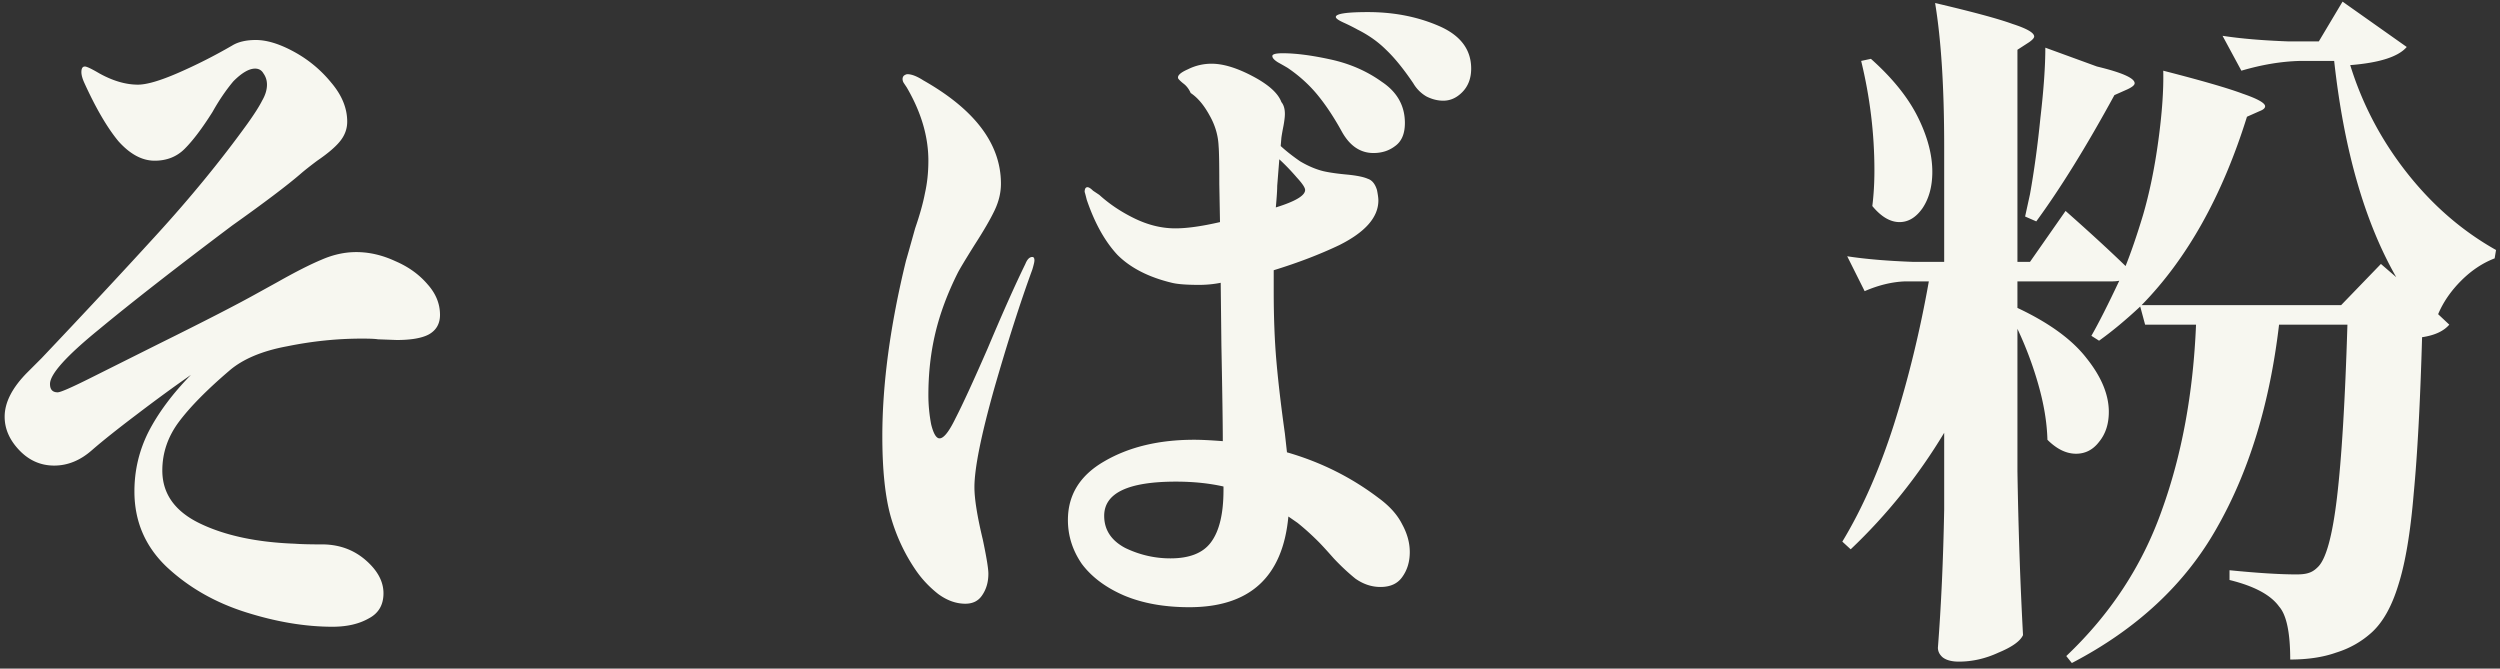 <svg width="430" height="115" fill="none" xmlns="http://www.w3.org/2000/svg"><rect width="100%" height="100%" fill="#333333" stroke="none"/><path d="M355.279 36.28c4.16 3.68 7.6 6.84 10.32 9.48.96-2.4 1.96-5.32 3-8.76 1.12-3.84 2-8.12 2.64-12.84.64-4.72.92-8.72.84-12 6.56 1.68 11.12 3 13.68 3.96 2.56.88 3.84 1.6 3.84 2.16 0 .32-.32.6-.96.84l-2.16.96c-4.24 13.6-10.28 24.4-18.12 32.4h34.32l6.84-7.08 2.64 2.28c-5.44-9.52-9-21.92-10.68-37.2h-5.88c-3.2.08-6.56.64-10.08 1.68l-3.24-6c3.12.48 6.88.8 11.28.96h5.28l4.08-6.84 11.04 7.8c-1.44 1.68-4.68 2.72-9.72 3.12 2.08 6.72 5.32 12.88 9.72 18.48s9.52 10.04 15.36 13.32l-.24 1.44c-2.08.8-4 2.08-5.76 3.84-1.76 1.76-3.08 3.68-3.96 5.76l1.92 1.8c-.96 1.12-2.52 1.84-4.68 2.16-.32 11.2-.8 20.16-1.44 26.88-.56 6.72-1.44 11.96-2.64 15.72-1.12 3.68-2.64 6.4-4.56 8.16-1.76 1.6-3.8 2.76-6.12 3.48-2.24.8-4.88 1.2-7.92 1.2 0-4.64-.64-7.68-1.92-9.12-1.44-2-4.28-3.52-8.52-4.56v-1.68c4.8.48 8.64.72 11.52.72.88 0 1.56-.08 2.04-.24.56-.16 1.08-.48 1.56-.96 1.44-1.28 2.56-5.28 3.36-12 .8-6.72 1.4-16.64 1.8-29.76h-11.76c-1.6 13.6-5.16 25.24-10.68 34.92-5.44 9.68-13.76 17.44-24.96 23.28l-.96-1.2c7.6-7.2 13.08-15.56 16.44-25.08 3.44-9.52 5.4-20.16 5.88-31.92h-8.76l-.84-3.12c-2.48 2.32-4.84 4.28-7.08 5.88l-1.32-.84c1.28-2.24 2.88-5.4 4.8-9.48-.32.08-.8.12-1.44.12h-16.08v4.56c5.44 2.56 9.4 5.44 11.88 8.64 2.56 3.2 3.84 6.28 3.84 9.24 0 2.08-.56 3.8-1.68 5.16-1.04 1.36-2.36 2.04-3.96 2.04-1.68 0-3.32-.8-4.92-2.4-.08-2.96-.6-6.12-1.56-9.48a62.47 62.47 0 00-3.6-9.6v24.48c.16 9.92.48 19.32.96 28.2-.48 1.04-1.88 2.04-4.2 3-2.24 1.04-4.52 1.56-6.84 1.56-1.2 0-2.12-.24-2.76-.72-.56-.48-.84-1.04-.84-1.68.56-7.2.92-15.12 1.08-23.76v-13.2a95.124 95.124 0 01-16.08 20.04l-1.44-1.32c3.44-5.68 6.4-12.4 8.88-20.16 2.48-7.84 4.48-16.04 6-24.6h-4.08c-2.24.08-4.56.64-6.96 1.68l-3-6c3.12.48 6.88.8 11.28.96h5.4V25.12c0-10.08-.52-18.28-1.56-24.6 6.48 1.52 10.92 2.72 13.32 3.6 2.48.8 3.72 1.52 3.72 2.16 0 .24-.28.56-.84.96l-2.04 1.32v36.48h2.16l6.12-8.76zm5.4-24.84c4.32 1.04 6.48 2 6.48 2.88 0 .32-.44.68-1.32 1.08l-2.16.96c-4.8 8.8-9.28 16.04-13.44 21.72l-1.92-.84.84-3.84c.72-4 1.32-8.4 1.8-13.2.56-4.8.84-8.8.84-12l8.88 3.24zm-38.88-1.32c3.68 3.28 6.36 6.6 8.04 9.96 1.68 3.36 2.52 6.52 2.52 9.48 0 2.48-.56 4.56-1.68 6.24-1.12 1.6-2.44 2.4-3.96 2.4-1.6 0-3.16-.92-4.68-2.76.24-1.92.36-3.96.36-6.12 0-6.32-.76-12.6-2.28-18.84l1.68-.36zm-86.517-8.04c4.48 0 8.56.8 12.24 2.4 3.68 1.6 5.52 4.04 5.52 7.32 0 1.68-.52 3.04-1.56 4.08-.96.96-2.04 1.44-3.24 1.44-.96 0-1.92-.24-2.88-.72a6.232 6.232 0 01-2.28-2.28c-1.68-2.48-3.24-4.4-4.68-5.76-1.36-1.36-3-2.52-4.92-3.48-.72-.4-1.52-.8-2.4-1.2-.88-.4-1.32-.72-1.32-.96 0-.56 1.84-.84 5.52-.84zm-13.8 9.6c-.4-.24-.96-.56-1.68-.96-.64-.4-.96-.76-.96-1.08 0-.32.6-.48 1.8-.48 2.24 0 5 .36 8.28 1.08 3.28.72 6.2 2 8.76 3.84 2.64 1.76 3.96 4.12 3.96 7.08 0 1.84-.56 3.16-1.68 3.96-1.04.8-2.28 1.2-3.72 1.2-2.24 0-4.04-1.2-5.4-3.6-1.36-2.48-2.76-4.6-4.2-6.36-1.44-1.76-3.16-3.32-5.16-4.68zm15.72 74.04c1.84 1.36 3.16 2.84 3.96 4.44.88 1.6 1.32 3.2 1.32 4.8 0 1.68-.44 3.12-1.32 4.32-.8 1.12-2.04 1.68-3.72 1.68-1.52 0-2.96-.48-4.32-1.44-1.28-1.04-2.52-2.2-3.72-3.48-1.2-1.36-2.08-2.32-2.64-2.88-1.2-1.2-2.4-2.28-3.6-3.24l-1.56-1.08c-.96 10.4-6.64 15.6-17.04 15.6-4.32 0-8.08-.68-11.28-2.04-3.12-1.36-5.52-3.16-7.2-5.4-1.6-2.32-2.4-4.84-2.4-7.56 0-4.32 2.08-7.68 6.24-10.08 4.24-2.48 9.4-3.72 15.48-3.72 1.2 0 2.84.08 4.92.24 0-2.8-.08-8.28-.24-16.44l-.12-10.8c-1.2.24-2.44.36-3.72.36-2.16 0-3.72-.12-4.68-.36-4-.96-7.12-2.56-9.36-4.8-2.16-2.32-3.92-5.48-5.28-9.48-.24-.96-.36-1.4-.36-1.32 0-.56.16-.84.48-.84.24 0 .56.2.96.6l1.08.72c1.76 1.6 3.8 2.96 6.12 4.08 2.32 1.12 4.64 1.68 6.96 1.68 2 0 4.56-.36 7.68-1.08l-.12-6.6c0-3.44-.04-5.6-.12-6.48-.08-1.84-.6-3.6-1.56-5.28-.96-1.76-2.04-3.04-3.24-3.84-.32-.72-.76-1.28-1.32-1.68-.48-.4-.76-.68-.84-.84-.16-.48.4-1 1.68-1.56 1.28-.64 2.64-.96 4.08-.96 2 0 4.36.72 7.08 2.16 2.72 1.44 4.36 2.92 4.92 4.44.4.48.6 1.16.6 2.04 0 .48-.08 1.16-.24 2.04-.16.8-.28 1.48-.36 2.04l-.12 1.44c.96.88 2.08 1.76 3.36 2.64 1.36.8 2.68 1.36 3.96 1.68 1.04.24 2.44.44 4.2.6 1.6.16 2.76.4 3.48.72.72.24 1.24.88 1.56 1.92.16.8.24 1.4.24 1.8 0 2.88-2.24 5.44-6.72 7.68-3.36 1.6-7.12 3.04-11.28 4.32v3.6c0 4.56.16 8.64.48 12.24.32 3.6.8 7.68 1.44 12.24l.36 3.24c5.84 1.68 11.12 4.32 15.84 7.92zm-59.64-41.52c.24 0 .36.2.36.6 0 .24-.12.76-.36 1.56-2.08 5.68-4.28 12.56-6.6 20.64-2.24 8-3.36 13.6-3.36 16.8 0 2 .48 5 1.44 9 .64 3.04.96 5 .96 5.88 0 1.44-.36 2.68-1.08 3.72-.64.96-1.6 1.44-2.88 1.44-1.6 0-3.16-.56-4.68-1.68-1.52-1.2-2.8-2.56-3.84-4.08-1.92-2.8-3.36-5.88-4.32-9.24-.96-3.44-1.44-8.04-1.44-13.8 0-9.04 1.36-19.12 4.08-30.24.08-.24.6-2.08 1.56-5.52.8-2.32 1.36-4.32 1.68-6 .4-1.76.6-3.64.6-5.64 0-4.16-1.24-8.36-3.72-12.6l-.48-.72a1.29 1.29 0 01-.24-.72c0-.24.08-.44.24-.6.24-.16.44-.24.6-.24.72 0 1.64.36 2.76 1.08 8.88 5.04 13.32 10.96 13.32 17.76 0 1.52-.36 3.04-1.08 4.56-.72 1.52-1.88 3.52-3.48 6-1.6 2.56-2.56 4.16-2.88 4.8-1.76 3.52-3.04 6.96-3.84 10.32-.8 3.36-1.2 6.92-1.2 10.68 0 1.68.16 3.36.48 5.04.4 1.6.88 2.4 1.44 2.4.72 0 1.64-1.16 2.76-3.48 1.2-2.32 3.04-6.32 5.52-12 2.56-6.08 4.72-10.92 6.48-14.52.32-.8.72-1.2 1.2-1.2zm42.12-12.24c0 .72-.08 1.96-.24 3.72 3.36-1.04 5.04-2.04 5.04-3 0-.4-.48-1.12-1.44-2.16-.96-1.12-1.96-2.16-3-3.12l-.36 4.56zm-9.24 51.72c-2.48-.56-5.2-.84-8.16-.84-8.24 0-12.36 1.96-12.36 5.88 0 2.4 1.2 4.24 3.6 5.52 2.48 1.2 5.08 1.8 7.8 1.8 3.28 0 5.6-.92 6.96-2.76 1.44-1.92 2.16-4.92 2.16-9v-.6zM57.2 107.8c-4.72 0-9.72-.84-15-2.52-5.28-1.68-9.8-4.28-13.56-7.8-3.68-3.52-5.52-7.84-5.52-12.96 0-3.6.8-7 2.4-10.2 1.68-3.28 4.12-6.56 7.32-9.84-2.88 2-6 4.28-9.36 6.84-3.28 2.48-5.84 4.52-7.68 6.12-2 1.76-4.16 2.64-6.48 2.64-2.32 0-4.32-.88-6-2.64C1.64 75.68.8 73.76.8 71.68c0-2.48 1.32-5.04 3.96-7.68l2.4-2.4C14.44 53.92 21 46.88 26.84 40.48 32.76 34 38 27.6 42.56 21.28c1.2-1.68 2.04-3 2.52-3.96.56-.96.84-1.88.84-2.76 0-.72-.2-1.36-.6-1.92-.32-.56-.8-.84-1.44-.84-1.04 0-2.28.72-3.72 2.16-1.28 1.52-2.48 3.28-3.6 5.28-1.76 2.8-3.36 4.92-4.8 6.36-1.36 1.36-3.08 2.04-5.16 2.04-2.16 0-4.24-1.12-6.24-3.36-1.92-2.32-3.88-5.68-5.88-10.08-.32-.72-.48-1.32-.48-1.8 0-.64.2-.96.6-.96.32 0 1.16.4 2.52 1.2 2.32 1.28 4.52 1.92 6.6 1.92 1.52 0 3.84-.68 6.96-2.04 3.12-1.36 6.2-2.92 9.24-4.68 1.04-.64 2.4-.96 4.08-.96 1.92 0 4.12.68 6.6 2.04a21.38 21.38 0 016.36 5.28c1.84 2.16 2.76 4.4 2.76 6.72 0 1.28-.44 2.44-1.32 3.48-.8.96-2.08 2.04-3.84 3.24-1.28.96-2.24 1.72-2.88 2.28-2.32 2-6.24 4.96-11.76 8.88C30.24 46.08 22.6 52.04 17 56.68c-5.6 4.56-8.4 7.68-8.4 9.36 0 .96.44 1.44 1.32 1.44.48 0 2.32-.8 5.52-2.4l2.88-1.44 9.12-4.56c7.76-3.84 13.36-6.72 16.8-8.64l3.48-1.92c3.12-1.76 5.64-3.04 7.56-3.84 2-.88 4-1.32 6-1.32 2.24 0 4.48.52 6.72 1.56 2.24.96 4.08 2.28 5.52 3.96 1.44 1.6 2.16 3.36 2.16 5.28 0 1.52-.64 2.64-1.92 3.36-1.2.64-3.04.96-5.52.96L65 58.36c-.48-.08-1.4-.12-2.76-.12-4.24 0-8.52.44-12.84 1.32-4.32.8-7.64 2.2-9.96 4.2-3.84 3.28-6.72 6.2-8.64 8.76-1.92 2.56-2.88 5.36-2.88 8.4 0 4 2.16 7.04 6.48 9.12 4.32 2.08 9.76 3.24 16.32 3.48 1.04.08 2.72.12 5.04.12 2.8.08 5.2 1 7.2 2.76 2 1.76 3 3.64 3 5.64 0 2-.84 3.44-2.52 4.32-1.68.96-3.76 1.44-6.24 1.44z" fill="#F7F7F0"/></svg>